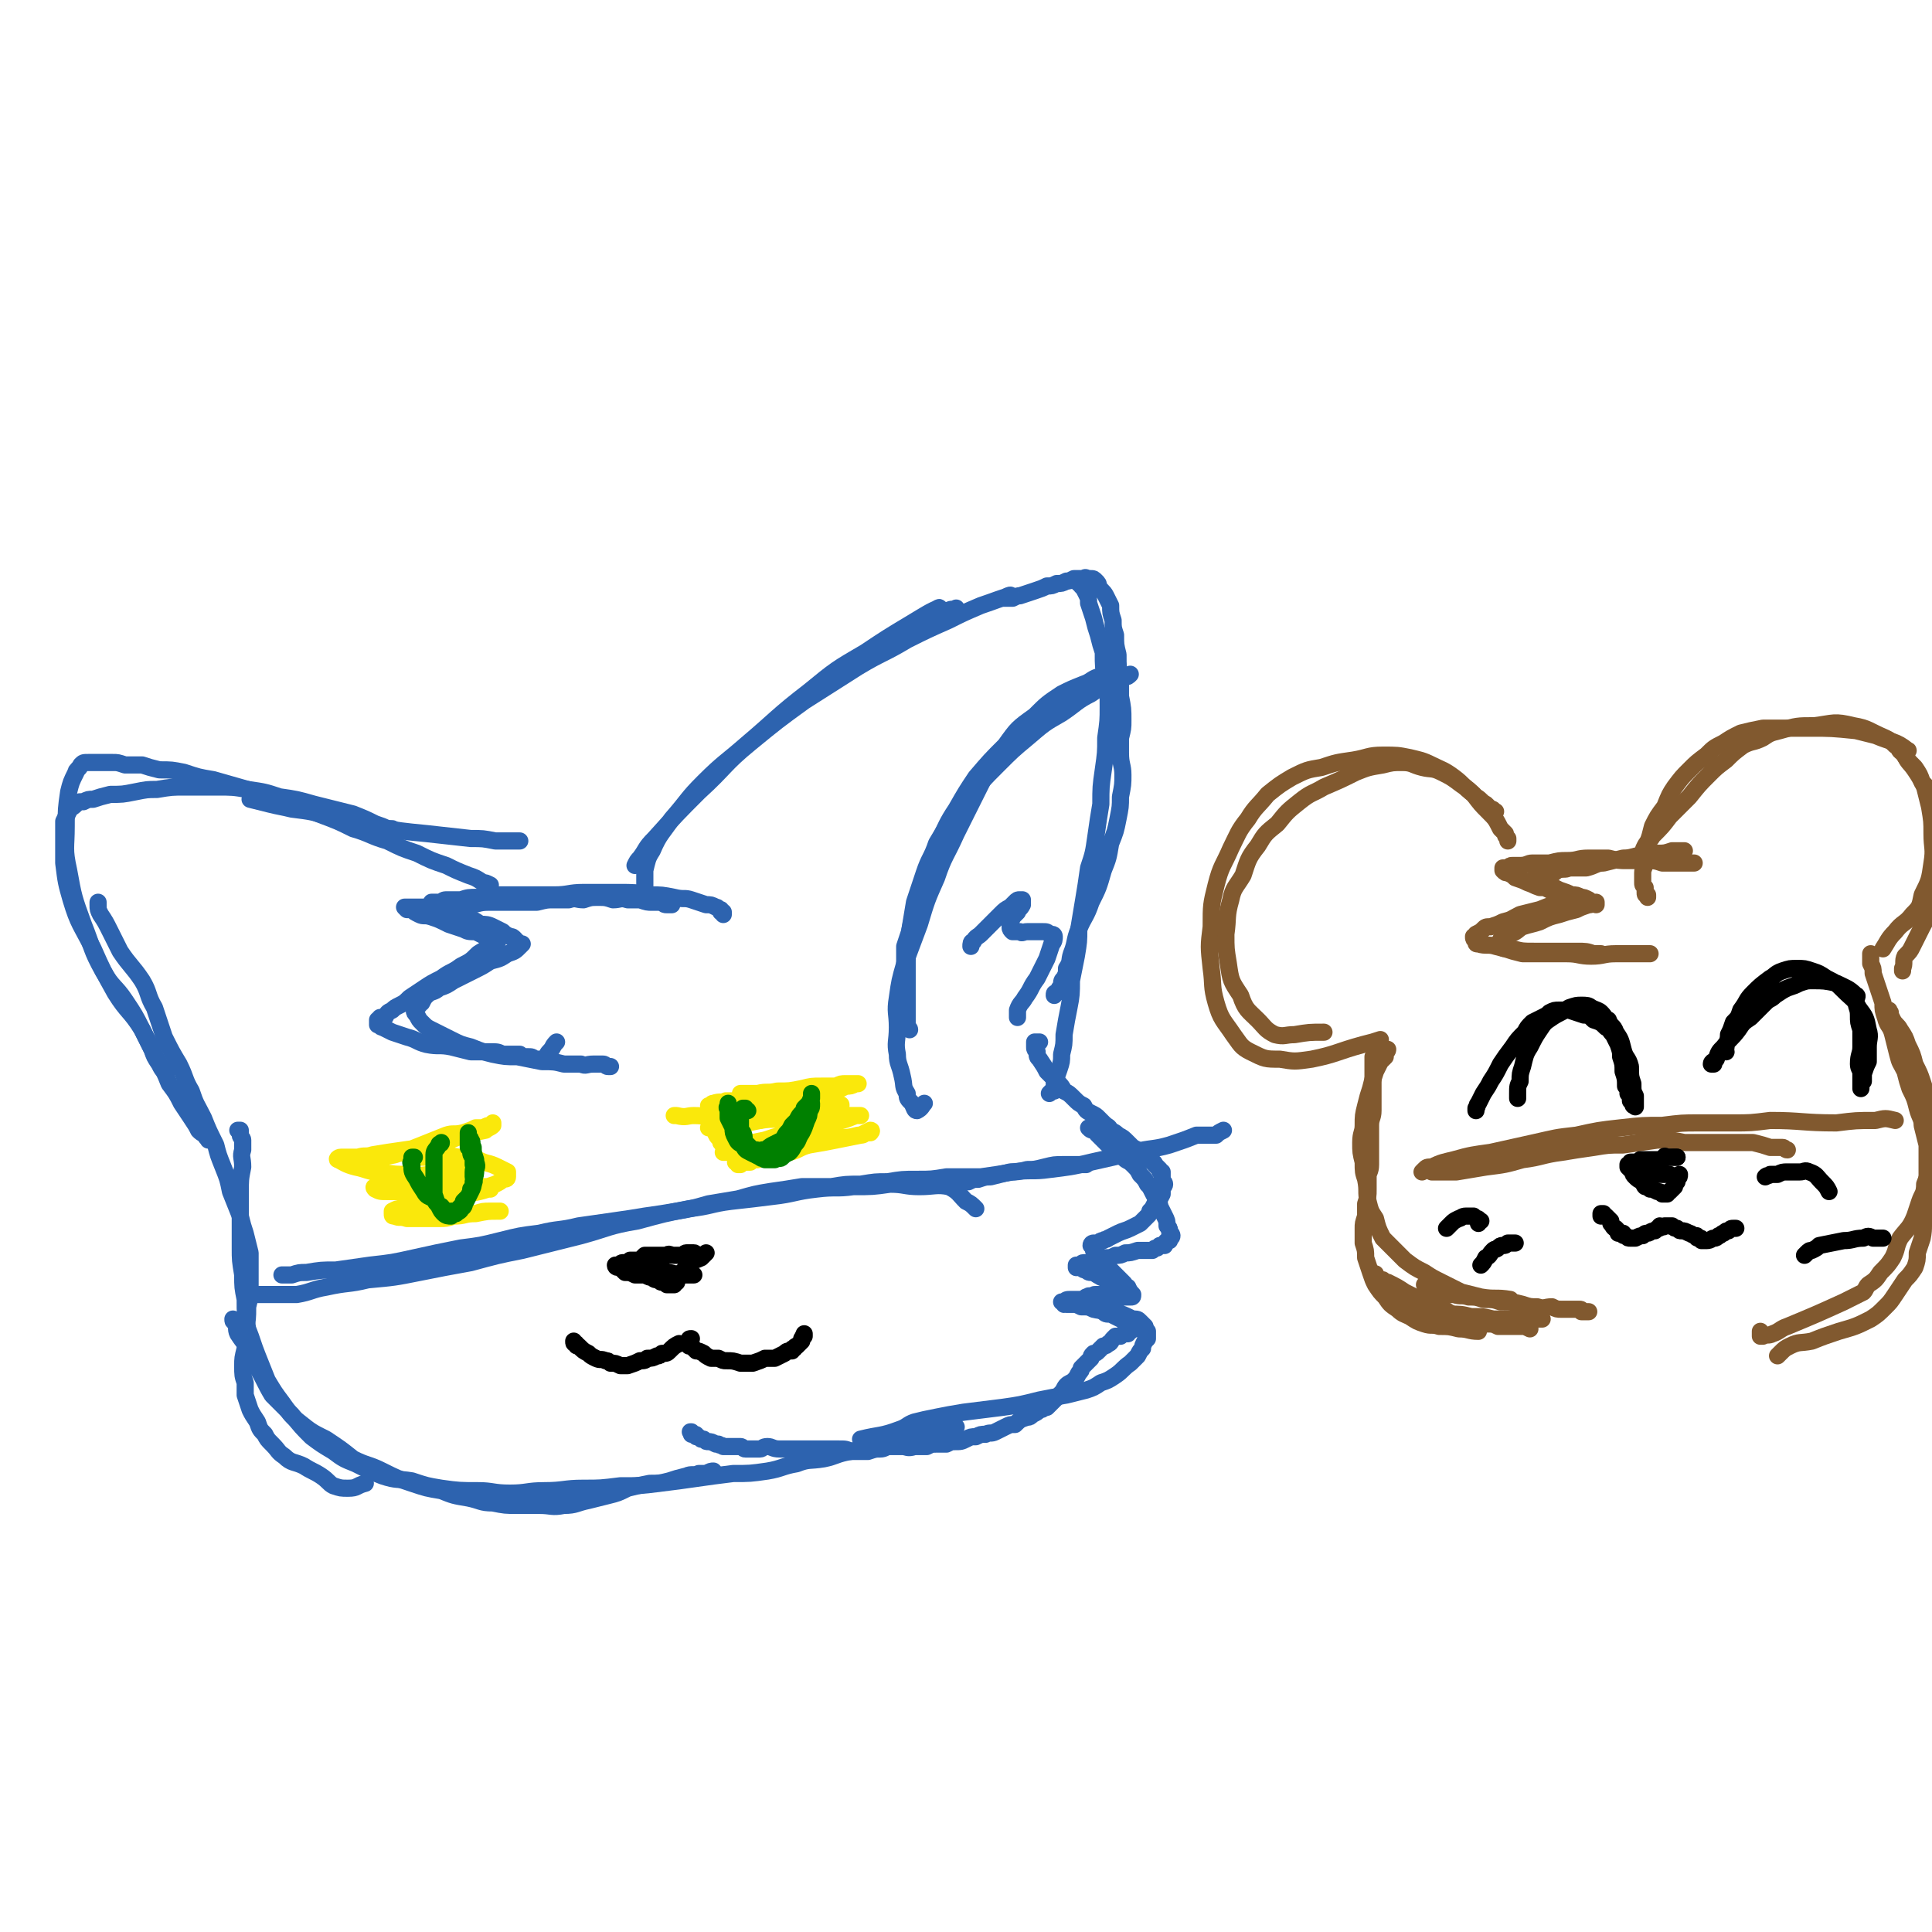 <svg viewBox='0 0 788 788' version='1.1' xmlns='http://www.w3.org/2000/svg' xmlns:xlink='http://www.w3.org/1999/xlink'><g fill='none' stroke='rgb(45,99,175)' stroke-width='7' stroke-linecap='round' stroke-linejoin='round'><path d='M274,369c0,0 0,0 0,0 -1,0 -1,0 -1,0 0,0 0,0 0,0 0,0 0,0 -1,0 -1,0 -1,0 -2,-1 -2,0 -2,0 -4,0 -2,0 -2,0 -5,-1 -2,0 -2,0 -5,0 -3,-1 -3,0 -6,0 -3,-1 -3,-1 -6,-1 -3,0 -3,0 -6,1 -3,0 -3,-1 -6,0 -3,0 -3,0 -6,0 -3,0 -3,0 -7,1 -3,0 -3,0 -5,0 -4,0 -4,0 -8,0 -3,0 -3,0 -7,0 -4,0 -4,1 -8,1 -3,0 -3,0 -6,0 -3,0 -3,0 -6,1 -2,0 -2,0 -4,0 -2,0 -2,0 -4,0 -1,0 -1,0 -2,0 -1,0 -1,0 -2,0 0,0 0,0 -1,0 0,0 0,0 -1,0 0,0 0,0 0,0 0,0 1,1 1,1 1,0 1,0 2,0 1,1 1,1 3,2 2,1 2,0 5,1 3,1 3,1 7,3 3,1 3,1 6,2 2,1 2,1 5,1 2,1 2,1 4,2 1,0 1,0 2,0 0,0 0,0 1,0 1,0 1,0 1,1 1,0 1,0 1,0 0,0 0,0 0,1 0,0 0,0 0,0 -1,1 -1,1 -1,1 -3,2 -4,2 -7,4 -3,3 -3,3 -7,5 -4,3 -4,2 -8,5 -4,2 -4,2 -7,4 -3,2 -3,2 -6,4 -2,2 -2,2 -4,3 -2,1 -2,1 -3,2 -2,1 -2,1 -3,3 -1,0 -1,0 -2,0 0,1 0,0 -1,1 0,0 0,0 0,0 0,1 0,1 0,1 0,0 0,0 0,1 1,0 1,1 2,1 2,1 2,1 4,2 3,1 3,1 6,2 4,1 4,2 8,3 5,1 5,0 10,1 4,1 4,1 8,2 4,0 4,0 8,0 3,0 3,0 5,1 4,0 4,0 7,0 1,1 1,1 3,1 2,0 2,0 3,1 1,0 1,0 2,0 0,0 0,0 1,0 0,0 1,0 1,0 1,-1 1,-2 2,-3 2,-2 1,-2 3,-4 '/><path d='M295,373c0,0 0,0 0,0 0,0 0,0 0,0 0,-1 0,-1 0,-1 0,0 -1,0 -1,0 0,0 0,0 0,-1 -1,0 -1,-1 -2,-1 -2,-1 -2,-1 -4,-1 -3,-1 -3,-1 -6,-2 -3,-1 -3,0 -7,-1 -5,-1 -5,-1 -10,-1 -6,-1 -6,-1 -13,-1 -7,0 -7,0 -14,0 -6,0 -6,1 -12,1 -5,0 -5,0 -11,0 -6,0 -6,0 -11,0 -5,0 -5,0 -9,1 -4,0 -4,0 -7,1 -3,0 -3,0 -5,0 -2,0 -2,0 -3,1 -1,0 -1,0 -2,0 -1,0 -1,0 -1,0 0,0 -1,0 -1,0 1,1 1,1 3,1 2,2 3,1 6,2 2,1 2,2 5,3 3,1 3,1 6,3 2,0 3,0 5,1 2,1 2,1 4,2 1,1 1,1 3,2 1,0 1,0 2,1 0,0 0,1 1,1 0,0 0,0 1,1 0,0 0,0 1,0 0,0 0,0 0,0 -1,1 -1,1 -1,1 -2,2 -2,2 -5,3 -3,2 -3,2 -7,3 -3,2 -3,2 -7,4 -4,2 -4,2 -8,4 -3,2 -3,2 -6,3 -2,2 -3,1 -5,3 -1,1 -1,1 -2,3 -1,0 -1,0 -1,1 -1,1 -1,1 -1,1 -1,1 -1,1 -1,1 0,1 0,1 1,2 1,2 1,2 2,3 2,2 2,2 4,3 4,2 4,2 8,4 4,2 4,2 8,3 5,2 5,2 9,3 5,1 5,1 10,1 5,1 5,1 10,2 5,0 5,0 9,1 4,0 4,0 7,0 2,1 2,0 5,0 1,0 1,0 2,0 1,0 1,0 2,0 1,0 1,1 2,1 1,0 1,0 1,0 '/><path d='M263,362c0,0 0,0 0,0 0,0 0,0 0,-1 0,-1 0,-1 0,-1 0,-3 0,-3 0,-5 1,-4 1,-5 3,-8 3,-7 4,-7 8,-13 7,-8 6,-8 13,-15 8,-8 9,-8 17,-15 13,-11 13,-12 26,-22 11,-9 11,-9 23,-16 9,-6 9,-6 19,-12 5,-3 8,-5 11,-6 1,-1 -4,2 -5,3 0,0 1,-1 2,-1 2,0 2,0 3,0 1,-1 1,-1 2,-1 1,0 1,0 2,0 1,0 1,0 1,0 1,0 2,-1 2,-1 -1,1 -2,0 -3,1 -4,3 -4,3 -8,7 '/><path d='M259,353c0,0 0,0 0,0 1,-2 1,-2 2,-3 3,-4 2,-4 6,-8 9,-10 9,-10 18,-19 11,-10 10,-11 21,-20 11,-9 11,-9 22,-17 11,-7 11,-7 22,-14 10,-6 10,-5 20,-11 8,-4 8,-4 17,-8 6,-3 6,-3 13,-6 6,-2 8,-3 12,-4 1,-1 -3,1 -3,1 1,0 2,0 4,0 2,-1 2,-1 3,-1 3,-1 3,-1 6,-2 3,-1 3,-1 5,-2 2,0 2,0 4,-1 2,0 2,0 4,-1 1,0 1,0 3,-1 1,0 1,0 2,0 1,0 1,0 2,0 1,-1 1,0 1,0 1,0 1,0 1,0 1,0 1,0 1,0 1,0 1,0 2,1 1,1 1,1 1,2 1,2 2,2 3,4 1,2 1,2 2,4 0,3 0,3 1,6 0,3 0,3 1,6 0,4 0,4 1,8 0,5 0,5 1,9 0,4 0,4 0,8 1,5 1,5 1,10 0,3 0,3 -1,7 0,3 0,3 0,6 0,5 1,5 1,9 0,4 0,4 -1,9 0,4 0,4 -1,9 -1,5 -1,5 -3,10 -1,6 -1,6 -3,11 -2,7 -2,7 -5,13 -2,6 -3,6 -5,11 -2,5 -1,5 -3,10 -1,3 0,3 -2,6 0,2 0,2 -1,4 -1,1 -1,1 -1,3 -1,1 -1,1 -1,2 0,0 -1,0 -1,1 0,0 0,0 0,0 -1,0 -1,0 -1,1 '/><path d='M440,238c0,0 0,0 0,0 0,0 0,0 1,0 0,0 0,0 0,0 0,1 0,1 0,1 1,1 1,1 2,3 1,2 1,2 1,4 1,3 1,3 2,6 1,4 1,4 2,7 1,4 1,4 2,7 0,6 0,6 1,11 1,5 1,5 1,11 0,6 0,6 -1,13 0,6 0,6 -1,13 -1,7 -1,7 -1,14 -1,6 -1,6 -2,13 -1,7 -1,7 -3,13 -1,7 -1,7 -2,13 -1,6 -1,6 -2,12 0,5 0,5 -1,11 -1,5 -1,5 -2,10 0,5 0,6 -1,11 -1,5 -1,5 -2,11 0,4 0,4 -1,8 0,3 0,3 -1,6 -1,3 -1,3 -2,5 0,2 0,2 0,3 0,1 0,1 0,1 -1,0 -1,0 -1,0 -1,1 -1,1 -1,1 '/><path d='M454,277c0,0 0,0 0,0 -1,-1 -1,-1 -1,-1 0,0 0,0 0,0 -1,-1 -1,0 -2,0 -1,0 -2,0 -3,0 -3,1 -3,2 -6,3 -5,2 -5,2 -9,4 -6,4 -6,4 -11,9 -7,5 -7,5 -12,12 -6,6 -6,6 -12,13 -4,6 -4,6 -8,13 -4,6 -4,7 -7,13 -3,7 -3,7 -5,14 -2,6 -2,6 -4,12 -2,6 -2,6 -3,11 -1,3 -1,3 -2,6 0,2 0,2 0,4 0,1 0,1 0,3 0,0 0,0 0,1 '/><path d='M461,275c0,0 0,0 0,0 -1,1 -1,1 -2,1 -2,1 -2,1 -5,2 -4,3 -5,2 -9,5 -6,3 -6,4 -12,8 -7,4 -7,4 -14,10 -6,5 -6,5 -12,11 -6,6 -6,6 -11,12 -4,5 -4,5 -8,10 -3,5 -3,5 -6,10 -2,6 -3,6 -5,12 -2,6 -2,6 -4,12 -1,6 -1,6 -2,12 0,6 -1,6 -1,12 0,5 0,5 0,11 0,4 0,4 0,7 0,3 0,3 0,6 0,1 0,1 0,3 0,1 1,0 1,1 '/><path d='M405,312c0,0 0,0 0,0 -1,0 -1,0 -1,1 -1,1 -1,1 -2,3 -2,4 -2,4 -4,8 -4,8 -4,8 -8,16 -4,9 -5,9 -8,18 -4,9 -4,9 -7,19 -3,8 -3,8 -6,16 -2,7 -2,7 -3,14 -1,6 0,6 0,12 0,6 -1,6 0,11 0,4 1,4 2,9 1,4 0,4 2,7 0,2 0,2 2,4 1,2 1,3 2,3 2,-1 2,-2 3,-3 '/><path d='M212,343c0,0 0,0 0,0 0,0 0,0 -1,0 -1,0 -1,0 -3,0 -3,0 -3,0 -6,0 -5,-1 -5,-1 -10,-1 -9,-1 -9,-1 -18,-2 -10,-1 -11,-1 -21,-3 -9,-2 -9,-2 -19,-4 -7,-2 -7,-2 -15,-3 -4,-1 -5,-1 -9,-2 -4,-1 -4,-1 -8,-2 '/><path d='M200,361c0,0 0,0 0,0 -2,-1 -2,-1 -3,-1 -3,-2 -3,-2 -6,-3 -5,-2 -5,-2 -9,-4 -6,-2 -6,-2 -12,-5 -6,-2 -6,-2 -12,-5 -7,-2 -7,-3 -14,-5 -6,-3 -6,-3 -14,-6 -7,-3 -7,-3 -15,-5 -7,-2 -7,-2 -14,-5 -7,-2 -7,-2 -14,-4 -6,-1 -6,-1 -12,-3 -5,-1 -5,-1 -10,-1 -4,-1 -4,-1 -7,-2 -4,0 -4,0 -7,0 -3,-1 -3,-1 -5,-1 -2,0 -2,0 -4,0 -1,0 -1,0 -2,0 -1,0 -1,0 -2,0 -1,0 -1,0 -2,0 -2,0 -2,0 -3,1 -1,2 -2,2 -2,3 -2,4 -2,4 -3,8 -1,7 -1,7 -1,14 0,9 -1,9 1,18 2,11 2,11 6,22 4,10 3,10 8,19 4,7 5,6 9,12 4,6 4,6 7,12 2,4 2,4 4,8 1,3 1,3 3,6 1,2 1,2 2,3 1,1 1,0 1,0 '/><path d='M160,338c0,0 0,0 0,0 -1,0 -1,0 -2,0 -2,-1 -2,-1 -5,-2 -4,-2 -4,-2 -9,-4 -8,-2 -8,-2 -16,-4 -7,-2 -7,-2 -14,-3 -6,-2 -6,-2 -13,-3 -6,-1 -6,-1 -13,-1 -6,0 -6,0 -12,0 -6,0 -6,0 -12,1 -4,0 -4,0 -9,1 -5,1 -5,1 -10,1 -4,1 -4,1 -7,2 -2,0 -2,0 -4,1 -2,0 -2,0 -3,1 -2,2 -2,1 -3,3 -1,2 -1,2 -2,4 0,3 0,3 0,6 0,6 0,6 0,11 1,8 1,8 3,15 3,10 4,10 9,20 4,9 4,9 9,18 5,8 6,7 11,15 3,6 3,6 6,12 3,5 3,5 5,10 3,4 3,4 5,8 2,3 2,3 4,6 2,3 2,3 3,5 1,1 1,1 3,2 0,1 0,1 1,1 0,0 0,0 0,1 '/><path d='M40,368c0,0 0,0 0,0 0,0 0,0 0,0 0,1 0,1 0,1 0,2 0,2 1,4 2,3 2,3 4,7 2,4 2,4 4,8 4,6 5,6 9,12 3,5 2,6 5,11 2,6 2,6 4,12 3,6 3,6 6,11 3,6 2,6 5,11 2,6 2,5 5,11 2,5 2,5 5,11 1,4 1,4 3,9 2,5 2,5 3,10 2,5 2,5 4,10 1,4 1,4 2,7 1,4 1,4 2,8 0,3 0,3 0,7 0,3 0,3 0,6 0,5 0,5 -1,9 0,5 0,5 -1,9 0,4 0,4 0,8 -1,4 -1,4 -1,7 0,4 0,4 1,7 0,3 0,3 0,5 1,3 1,3 2,6 1,2 1,2 3,5 1,3 1,3 3,5 1,2 1,2 3,4 3,3 2,3 5,5 3,3 4,2 8,4 3,2 4,2 7,4 3,2 3,3 5,4 3,1 3,1 6,1 4,0 3,-1 7,-2 '/><path d='M97,461c0,0 0,0 0,0 1,0 1,0 1,0 0,1 0,1 0,2 0,1 1,1 1,2 0,2 0,2 0,4 -1,3 0,3 0,7 -1,5 -1,5 -1,11 0,5 0,5 0,10 0,6 0,6 0,12 0,5 0,5 1,11 0,5 0,5 1,10 0,6 0,6 1,12 2,5 2,6 4,11 2,5 2,5 4,10 3,5 3,5 6,9 3,4 3,5 7,8 5,4 5,4 11,7 6,4 6,4 11,8 6,3 6,2 12,5 6,3 6,3 12,5 6,2 6,2 12,3 5,2 5,2 11,3 5,1 5,2 10,2 5,1 5,1 10,1 4,0 4,0 9,0 5,0 5,1 10,0 5,0 5,-1 10,-2 4,-1 4,-1 8,-2 4,-1 4,-1 8,-3 4,-1 4,-1 9,-2 4,0 4,0 8,-1 3,-1 3,-1 7,-2 2,-1 3,0 5,-1 2,0 2,0 3,0 2,-1 2,-1 3,-1 '/><path d='M95,538c0,0 0,0 0,0 0,0 0,0 0,0 0,1 0,1 1,1 1,2 0,3 1,5 2,3 2,3 4,5 2,5 2,5 4,9 3,5 3,6 6,11 4,4 4,4 8,8 4,5 4,5 8,9 4,3 4,3 9,6 4,3 4,3 9,5 6,3 6,3 11,5 6,2 6,1 12,2 6,2 6,2 12,3 7,1 8,1 15,1 6,0 6,1 13,1 7,0 7,-1 14,-1 8,0 8,-1 16,-1 7,0 7,0 15,-1 8,0 8,0 16,-1 8,-1 8,-1 15,-2 7,-1 7,-1 15,-2 7,0 7,0 14,-1 6,-1 6,-2 12,-3 5,-2 5,-1 11,-2 5,-1 5,-2 11,-3 4,-1 4,-1 9,-2 4,-1 4,-1 9,-2 3,-1 3,-1 7,-2 3,0 3,0 5,-1 3,0 3,0 5,-1 2,0 2,0 3,-1 1,0 1,0 2,0 1,0 1,0 3,-1 '/><path d='M282,584c0,0 0,0 0,0 0,0 -1,0 0,0 0,1 0,1 0,1 0,0 0,0 1,0 1,0 1,0 1,1 1,0 1,0 2,1 0,0 0,0 1,0 1,1 1,1 2,1 1,0 1,0 3,1 0,0 0,0 1,0 1,1 1,0 2,1 1,0 1,0 2,0 1,0 1,0 2,0 2,0 2,0 3,0 1,0 1,1 2,1 1,0 1,0 2,0 2,0 2,0 4,0 1,0 1,-1 3,-1 2,0 2,1 5,1 2,0 2,0 4,0 2,0 2,0 5,0 2,0 2,0 4,0 1,0 1,0 3,0 2,0 2,0 4,0 2,0 2,0 4,0 3,0 3,0 5,1 2,0 2,0 3,0 2,0 2,0 4,0 3,-1 3,-1 5,-1 2,0 2,-1 4,-1 2,0 2,0 5,0 2,0 2,1 5,0 2,0 2,0 5,0 2,-1 2,-1 4,-1 2,0 2,0 4,0 2,-1 2,-1 3,-1 3,0 3,0 5,-1 2,-1 2,-1 4,-1 2,-1 2,-1 4,-1 2,-1 2,0 4,-1 2,-1 2,-1 4,-2 2,-1 2,-1 4,-1 2,-2 2,-2 5,-3 1,0 1,0 2,-1 2,-1 2,-1 3,-2 2,0 1,-1 3,-1 1,-1 1,-1 2,-2 1,-1 1,-1 2,-2 1,-1 1,-1 2,-2 1,-1 1,-2 2,-3 1,-1 2,-1 3,-2 1,-1 1,-1 2,-3 1,-1 1,-1 1,-2 1,-1 1,-1 2,-2 1,-1 1,-1 2,-2 0,-1 0,-1 1,-2 1,0 1,0 2,-1 1,-1 1,-1 2,-2 1,0 1,0 2,-1 1,0 1,-1 2,-2 0,0 0,0 1,-1 1,0 1,0 2,0 1,-1 1,-1 1,-1 1,0 1,0 2,0 0,-1 0,-1 1,-1 0,0 0,0 1,-1 0,0 0,0 1,0 0,0 0,-1 0,-1 1,0 1,0 1,0 0,0 0,0 0,0 1,0 1,0 1,0 0,0 0,-1 0,-1 1,0 1,0 1,1 0,0 0,0 0,0 0,0 0,0 0,0 1,0 1,0 1,0 -1,-1 -1,-1 -2,-2 -1,-1 -1,-1 -3,-1 -4,-2 -4,-2 -8,-3 -4,-1 -4,0 -8,-1 -2,-1 -2,-1 -5,-1 -2,-1 -2,-1 -3,-1 -2,0 -2,0 -3,0 0,-1 0,0 -1,0 0,-1 0,-1 -1,-1 0,0 0,0 0,0 0,0 1,0 1,0 1,-1 1,-1 3,-1 2,0 2,0 3,0 3,0 3,0 5,0 2,0 2,0 4,0 2,0 2,0 3,0 2,0 2,0 4,0 1,-1 1,-1 3,-1 0,0 0,0 1,0 1,0 1,0 1,0 1,0 1,0 1,-1 0,0 0,0 0,0 -2,-2 -1,-2 -3,-3 -3,-2 -3,-1 -7,-3 -3,-1 -3,-1 -6,-3 -2,0 -2,0 -3,-1 -1,0 -1,0 -2,-1 -1,0 -1,0 -1,0 0,0 -1,0 -1,0 0,0 0,-1 0,-1 1,0 1,0 1,0 1,0 1,-1 2,-1 2,0 2,0 4,-1 2,0 2,0 4,-1 3,0 3,0 5,-1 2,0 2,0 4,-1 2,0 2,0 5,-1 1,0 1,0 3,0 1,0 1,0 3,0 1,-1 1,-1 2,-1 1,-1 1,-1 1,-1 1,0 1,0 2,0 0,-1 0,-1 1,-2 0,0 0,0 0,0 0,0 1,0 1,0 0,0 0,0 0,-1 0,0 1,0 1,-1 0,-1 -1,-1 -1,-2 0,-1 0,-1 -1,-2 0,-2 0,-2 -1,-4 -1,-2 -1,-2 -2,-4 0,-1 0,-1 -1,-3 -1,-1 -1,-1 -2,-3 -1,-2 -1,-2 -2,-3 -1,-2 -1,-2 -3,-4 -1,-2 -1,-2 -3,-4 -2,-2 -2,-1 -4,-3 -1,-2 -1,-2 -3,-3 -1,-2 -1,-1 -3,-2 -1,-1 -1,-1 -2,-2 -1,-1 -1,-1 -2,-2 -1,-1 -1,-1 -1,-2 -2,0 -2,0 -3,-1 '/><path d='M424,425c0,0 0,0 0,0 -1,0 -1,0 -1,0 0,0 0,0 0,0 0,0 0,0 -1,0 0,1 0,1 0,1 0,0 0,0 0,1 0,1 0,1 1,2 0,2 0,2 1,3 2,3 2,3 3,5 2,2 2,2 4,4 2,2 2,2 3,4 2,1 2,1 4,3 2,2 2,2 4,3 1,2 1,2 3,3 2,1 2,1 3,2 1,1 1,1 2,2 2,2 2,1 3,3 2,1 2,1 3,2 2,1 2,1 4,3 1,1 1,1 2,2 2,1 2,1 4,3 1,0 0,0 2,1 1,1 1,1 2,2 1,0 1,1 1,1 1,1 1,1 1,1 1,1 1,1 1,1 0,1 0,1 1,1 0,1 0,1 0,2 0,0 0,0 0,1 0,1 1,1 1,2 0,1 -1,1 -1,2 0,1 0,1 0,2 -1,2 -1,2 -2,3 -1,1 -1,1 -1,1 -1,2 -1,2 -2,3 0,1 0,1 -1,2 -2,2 -2,2 -3,3 -2,1 -2,1 -4,2 -2,1 -3,1 -5,2 -2,1 -2,1 -4,2 -1,1 -1,0 -2,1 -1,0 -1,0 -2,1 0,0 0,0 -1,0 -1,0 -1,0 -1,0 0,0 -1,0 -1,1 0,0 0,0 1,0 0,1 0,1 0,2 1,0 1,1 1,1 1,1 1,1 2,2 1,1 1,1 2,2 1,2 1,2 2,3 1,1 1,1 2,2 1,1 1,1 2,2 1,1 1,1 1,1 1,1 1,1 1,2 0,0 1,0 1,0 0,0 0,0 0,1 0,0 0,0 -1,0 -2,1 -2,1 -5,2 -2,0 -2,0 -4,0 -1,0 -1,0 -3,0 -1,0 -1,0 -2,1 -1,0 -1,-1 -1,0 -1,0 -1,0 -1,0 0,1 0,1 1,1 0,1 0,1 0,2 1,1 1,1 3,1 1,1 1,1 3,2 1,1 1,1 3,1 2,1 2,1 4,2 1,0 1,0 2,1 2,0 1,0 3,1 1,0 1,0 1,0 1,1 1,1 2,1 0,0 0,0 1,1 0,0 0,-1 0,0 0,0 0,0 1,0 0,0 0,0 0,0 0,1 0,1 1,1 0,0 0,0 0,1 -1,0 0,0 0,0 0,0 0,0 0,1 0,0 0,0 0,1 -1,1 -1,1 -1,1 -1,2 -1,2 -1,3 -1,1 -1,1 -2,3 -1,1 -1,1 -3,3 -3,2 -3,3 -6,5 -3,2 -3,2 -6,3 -3,2 -3,2 -6,3 -4,1 -4,1 -8,2 -6,1 -6,1 -11,2 -8,2 -8,2 -15,3 -8,1 -8,1 -16,2 -6,1 -6,1 -11,2 -5,1 -5,1 -9,2 -3,1 -3,2 -6,3 -8,3 -8,2 -16,4 '/><path d='M103,528c0,0 0,0 0,0 1,0 1,0 1,0 0,0 0,0 0,0 3,0 3,0 5,0 6,0 6,0 12,0 6,-1 6,-2 12,-3 9,-2 9,-1 17,-3 11,-1 11,-1 21,-3 10,-2 10,-2 21,-4 11,-3 11,-3 21,-5 12,-3 12,-3 24,-6 11,-3 11,-4 23,-6 11,-3 11,-3 21,-5 9,-1 9,-2 17,-3 9,-1 9,-1 17,-2 9,-1 9,-2 18,-3 8,-1 8,0 15,-1 8,0 8,0 15,-1 6,0 6,1 12,1 6,0 7,-1 12,0 4,2 4,3 7,6 2,1 2,1 4,3 '/><path d='M115,520c0,0 0,0 0,0 2,0 2,0 4,0 3,-1 3,-1 6,-1 6,-1 6,-1 12,-1 7,-1 7,-1 14,-2 9,-1 9,-1 18,-3 9,-2 9,-2 19,-4 8,-1 8,-1 16,-3 8,-2 8,-2 16,-3 8,-2 8,-1 16,-3 7,-1 7,-1 14,-2 7,-1 7,-1 13,-2 7,-1 7,-1 13,-2 6,-1 6,-1 13,-3 6,-1 6,-1 12,-2 7,-2 7,-2 13,-3 7,-1 7,-1 13,-2 6,0 6,0 12,0 6,-1 6,-1 12,-1 6,-1 6,-1 11,-1 6,-1 6,-1 12,-1 6,0 6,0 12,-1 7,0 7,0 14,0 7,-1 7,-1 13,-2 8,-1 8,0 15,-1 8,-1 9,-1 17,-3 9,-2 9,-2 17,-4 8,-2 8,-1 15,-3 6,-2 6,-2 11,-4 4,0 4,0 8,0 1,-1 1,-1 3,-2 '/><path d='M394,482c0,0 0,0 0,0 1,0 1,0 1,0 2,-1 2,-1 4,-1 3,-1 3,-1 5,-1 4,-1 4,-1 8,-2 3,0 3,0 7,-1 3,0 3,0 7,-1 4,-1 4,-1 8,-1 4,0 4,0 9,0 0,0 0,0 0,0 '/></g>
<g fill='none' stroke='rgb(0,0,0)' stroke-width='7' stroke-linecap='round' stroke-linejoin='round'><path d='M284,512c0,0 0,0 0,0 0,0 0,0 0,0 -1,0 0,-1 -1,-1 0,0 0,0 0,0 -1,0 -1,0 -1,0 -1,0 -1,0 -2,0 -1,0 -1,1 -2,1 -2,0 -2,0 -3,0 -2,0 -2,-1 -3,0 -2,0 -2,0 -4,0 -2,0 -3,0 -5,0 -1,1 -1,1 -2,2 -2,0 -2,0 -4,0 -1,1 0,1 -1,1 -1,0 -1,0 -2,0 -1,0 -1,1 -2,1 0,0 0,0 0,0 -1,0 -1,0 -1,0 0,1 1,1 2,1 1,1 1,1 2,2 2,0 2,0 4,1 2,0 2,0 4,0 2,1 2,1 3,1 1,1 1,1 3,1 0,0 0,1 1,1 1,0 1,0 1,0 1,1 1,1 1,1 1,0 1,0 1,0 1,0 1,0 1,0 1,0 1,0 1,0 0,0 0,-1 1,-1 0,-1 0,-1 1,-2 0,-1 0,-1 1,-2 1,-1 1,-1 2,-2 0,-1 0,-1 1,-2 2,-1 3,-1 5,-2 1,-1 1,-1 2,-2 '/><path d='M264,517c0,0 0,0 0,0 0,0 0,0 0,0 0,0 0,0 0,0 1,0 1,0 1,0 2,1 2,1 4,1 4,1 4,1 8,2 3,0 3,0 6,0 '/><path d='M234,547c0,0 0,0 0,0 0,0 0,0 0,0 0,1 0,1 1,1 0,1 0,1 1,1 2,2 2,2 4,3 1,1 1,1 3,2 2,1 2,0 4,1 1,0 1,0 2,1 2,0 2,0 4,1 2,0 2,0 3,0 3,-1 3,-1 5,-2 2,0 2,0 3,-1 2,0 2,0 4,-1 1,0 1,0 2,-1 2,0 2,0 3,-1 2,-2 2,-2 4,-3 '/><path d='M282,546c0,0 0,0 0,0 -1,0 -1,0 -1,1 0,0 0,0 0,0 0,0 0,0 0,1 0,0 0,0 0,1 1,0 1,0 1,0 1,1 1,1 2,2 1,0 1,0 3,1 1,1 1,1 3,2 1,0 1,0 3,0 2,1 2,1 3,1 3,0 3,0 6,1 3,0 3,0 5,0 3,-1 3,-1 5,-2 2,0 2,0 4,0 2,-1 2,-1 4,-2 1,-1 1,-1 3,-1 0,-1 0,-1 1,-1 0,-1 1,-1 1,-1 1,-1 1,-1 2,-2 0,0 0,-1 0,-1 1,-1 0,-1 1,-1 0,-1 0,-1 0,-1 '/></g>
<g fill='none' stroke='rgb(250,232,11)' stroke-width='7' stroke-linecap='round' stroke-linejoin='round'><path d='M294,466c0,0 0,0 0,0 0,-1 0,-1 0,-2 0,0 1,0 0,-1 0,0 -1,1 -1,1 -2,-2 -1,-4 -2,-6 -1,0 -1,1 -1,2 '/><path d='M275,455c0,0 0,0 0,0 1,0 1,0 1,0 4,1 4,0 7,0 5,0 5,1 9,0 7,0 7,-1 14,-1 6,-1 6,-1 12,-2 5,-1 5,-1 9,-1 3,-1 3,0 6,0 3,0 3,-1 5,-1 1,0 1,0 2,1 1,0 1,0 2,0 0,0 0,0 1,0 0,0 0,-1 0,0 -1,0 -1,0 -3,0 -3,1 -3,1 -7,2 -5,1 -5,2 -11,3 -6,1 -6,0 -12,1 -5,1 -5,1 -10,2 -3,1 -3,1 -6,1 -2,0 -2,0 -4,0 0,0 0,0 -1,0 0,0 1,0 1,0 1,0 1,0 3,-1 4,0 4,0 8,-1 6,-1 6,-1 12,-3 4,-1 4,-1 9,-2 4,-1 4,-1 7,-2 3,0 3,0 5,0 2,-1 2,0 3,0 1,-1 1,0 2,0 0,-1 1,-1 0,-1 0,0 0,0 -1,1 -3,0 -3,0 -7,1 -5,1 -5,1 -10,2 -5,0 -5,0 -10,0 -4,0 -4,0 -8,0 -2,0 -2,0 -5,0 -2,0 -2,1 -4,1 0,0 -1,0 -1,0 0,0 0,0 1,0 1,0 1,0 2,0 4,1 4,1 9,1 7,0 7,0 14,0 6,0 6,0 11,-1 5,0 5,0 10,0 3,0 3,0 6,0 2,0 2,0 4,0 1,0 1,0 1,0 0,0 0,0 0,0 -1,0 -1,0 -2,0 -5,2 -5,2 -11,3 -7,2 -7,2 -14,4 -6,1 -6,1 -12,3 -5,1 -5,1 -9,2 -2,1 -2,1 -4,1 -2,1 -2,1 -3,1 -1,0 -1,1 -1,1 0,0 1,0 1,0 3,-1 3,0 6,-1 9,-1 9,-1 17,-2 7,-1 7,-1 15,-2 4,0 4,0 8,-1 4,0 4,0 8,-1 2,0 2,0 3,-1 1,0 1,0 2,0 0,0 1,-1 0,-1 -2,1 -2,1 -4,2 -5,1 -5,1 -10,2 -5,1 -5,1 -11,2 -4,1 -4,2 -8,3 -3,0 -3,0 -6,1 -2,0 -2,1 -4,1 -1,1 -1,0 -3,1 -2,0 -2,0 -3,1 -2,0 -2,0 -3,0 -1,0 -1,0 -1,1 -1,0 -1,0 -1,0 0,0 0,-1 -1,-1 '/><path d='M300,459c0,0 0,0 0,0 0,0 0,0 0,0 0,0 0,0 0,0 -1,0 -1,0 -1,1 0,0 0,0 1,0 0,0 0,0 0,0 0,-1 0,-1 1,-1 0,0 0,0 0,0 1,-1 1,0 1,-1 2,0 2,0 3,0 3,-1 3,-1 5,-1 2,-1 2,-1 5,-2 2,-1 2,0 3,-1 2,0 2,0 4,-1 1,0 1,0 3,0 1,-1 1,-1 2,-1 1,0 1,0 2,0 0,-1 0,0 0,0 0,-1 1,-1 1,-1 0,0 -1,0 -1,0 -1,0 -1,0 -2,0 -1,0 -1,0 -3,0 -5,1 -5,1 -9,1 -5,0 -5,0 -9,0 -4,0 -4,0 -8,0 -2,0 -2,0 -5,0 -1,0 -1,0 -2,0 -1,0 -1,0 -2,-1 0,0 0,0 0,0 1,0 1,-1 2,-1 3,-1 3,0 5,-1 3,0 3,0 6,0 5,0 5,0 9,-1 3,0 3,0 6,0 3,0 3,0 6,0 2,-1 2,-1 5,-1 2,0 2,0 4,0 1,-1 1,-1 3,-1 2,-1 2,-1 3,-1 1,0 1,0 2,0 0,0 0,0 1,0 0,-1 0,-1 1,-1 0,0 1,0 1,0 0,0 -1,0 -1,0 -3,0 -3,1 -5,1 -4,1 -4,1 -8,1 -4,1 -4,1 -8,1 -4,0 -4,0 -7,0 -3,0 -3,0 -5,0 -2,0 -2,0 -4,-1 0,0 0,0 -1,0 -1,0 -1,0 -2,0 0,0 0,0 0,0 0,0 1,0 1,0 3,0 3,0 6,0 4,-1 4,0 8,-1 5,0 5,0 10,-1 4,-1 4,-1 8,-1 3,0 3,0 6,0 2,-1 2,-1 4,-1 1,0 1,0 2,0 1,0 1,0 2,0 1,0 1,0 1,0 0,0 -1,0 -1,0 -2,1 -2,1 -4,1 -2,1 -2,1 -4,2 -3,1 -3,1 -6,2 -2,1 -2,0 -4,1 0,0 0,1 -1,1 -1,0 -1,0 -1,0 0,0 0,0 0,1 '/><path d='M146,476c0,0 0,0 0,0 1,0 1,0 1,0 2,-1 2,-1 5,-2 4,-2 4,-2 9,-3 6,-2 6,-2 11,-4 5,-2 5,-2 10,-4 3,-1 3,0 7,-1 3,-1 3,-1 5,-2 2,0 2,0 3,0 2,-1 2,-1 3,-1 1,0 1,-1 1,-1 0,0 0,1 0,1 -1,1 -2,1 -3,2 -5,1 -5,1 -9,2 -6,2 -6,3 -12,4 -6,2 -6,1 -12,2 -7,1 -7,1 -13,2 -3,1 -3,0 -6,1 -3,0 -3,0 -5,0 -1,0 -1,0 -2,0 -1,0 -2,1 -1,1 2,1 3,2 7,3 5,1 5,2 10,2 6,1 6,1 12,1 5,1 5,0 10,0 3,0 3,0 7,0 2,0 2,1 4,0 1,0 1,0 2,0 0,0 1,0 1,0 -1,0 -2,0 -4,0 -5,0 -5,0 -9,1 -5,0 -5,0 -10,1 -4,1 -4,1 -8,2 -2,0 -2,0 -5,1 -1,0 -1,0 -2,0 0,0 -1,0 0,1 0,0 0,0 0,0 2,1 2,1 5,1 4,0 4,0 9,0 5,0 5,0 10,-1 5,0 5,0 10,0 4,-1 4,-1 7,-1 2,0 2,0 3,0 2,0 2,0 3,0 0,0 0,1 0,1 -1,0 -1,0 -1,0 -6,2 -6,1 -12,3 -5,1 -5,1 -11,2 -4,1 -4,0 -9,1 -2,1 -2,1 -4,2 -1,0 -1,0 -3,1 0,0 0,1 0,1 0,1 0,1 1,1 2,1 2,0 5,1 3,0 3,0 7,0 6,0 6,-1 12,-1 5,-1 5,-1 9,-1 3,-1 3,-1 6,-1 1,0 1,0 3,0 1,0 1,0 1,0 0,0 0,0 -1,0 -4,0 -4,0 -9,1 -5,0 -4,1 -9,1 -3,1 -3,1 -6,1 -2,0 -2,0 -4,0 -2,0 -2,0 -3,0 -1,0 -1,0 -2,0 0,0 0,-1 0,-1 1,0 1,-1 2,-1 3,-2 3,-2 6,-3 5,-2 5,-2 9,-4 5,-1 5,-1 9,-3 3,-1 3,-1 6,-2 2,-1 2,-1 3,-2 1,0 2,0 2,-1 0,-1 0,-1 0,-2 -2,-1 -2,-1 -4,-2 -4,-2 -4,-1 -8,-3 -4,-1 -4,-1 -8,-1 -5,-1 -5,-1 -10,-1 -4,0 -4,-1 -7,-1 -1,0 -1,0 -3,0 -1,0 -1,0 -1,0 0,0 0,1 0,1 0,0 0,0 0,0 2,1 2,0 4,1 3,0 3,0 6,0 2,0 2,0 5,0 3,0 3,0 5,0 2,0 2,0 4,0 1,0 1,0 1,0 0,0 1,0 1,0 -1,0 -1,0 -2,1 -2,1 -2,1 -5,3 -3,1 -3,1 -6,2 -2,1 -2,1 -5,2 -2,1 -2,1 -4,1 -1,1 -1,1 -3,2 -1,1 -1,1 -1,1 '/></g>
<g fill='none' stroke='rgb(0,128,0)' stroke-width='7' stroke-linecap='round' stroke-linejoin='round'><path d='M297,451c0,0 0,0 0,0 0,0 0,0 0,-1 0,0 0,0 0,0 0,0 0,0 0,1 0,0 0,0 0,0 -1,1 0,1 0,2 0,2 0,2 0,3 1,2 1,2 2,4 0,2 0,2 1,4 1,2 1,2 3,3 1,2 1,2 3,3 2,1 2,1 4,2 1,1 1,0 2,1 1,0 1,0 2,0 1,0 1,0 2,0 2,-1 2,0 3,-1 1,-1 1,-1 3,-2 1,-1 1,-1 2,-3 2,-2 1,-2 3,-5 1,-2 1,-2 2,-5 1,-2 1,-2 1,-4 1,-1 1,-1 1,-3 0,-1 -1,-1 0,-2 0,0 0,0 0,-1 0,-1 0,-1 0,-1 '/><path d='M305,453c0,0 0,0 0,0 0,0 0,0 -1,0 0,0 0,-1 0,-1 0,0 0,0 0,0 -1,0 -1,0 -1,0 0,0 0,0 0,0 0,0 0,0 0,0 -1,1 -1,1 -1,2 0,1 0,2 0,3 0,1 0,1 0,3 0,1 0,1 1,2 1,2 0,2 1,4 1,1 1,1 2,2 1,1 1,1 2,1 2,0 2,1 3,0 2,0 2,-1 4,-2 2,-1 2,-1 4,-2 1,-1 1,-2 2,-3 1,-1 1,-1 2,-3 1,-1 1,-1 2,-2 1,-2 1,-2 2,-3 1,-1 1,-1 1,-2 1,-1 1,-1 2,-2 '/><path d='M169,472c0,0 0,0 0,0 0,0 0,0 0,0 0,0 -1,0 -1,0 0,0 0,0 0,0 0,1 0,1 0,1 0,1 -1,1 0,2 0,3 0,3 2,6 1,2 1,2 3,5 1,2 2,2 4,3 1,2 1,2 3,3 1,1 1,2 3,2 0,1 0,0 1,0 1,0 1,0 2,0 1,-1 1,-1 2,-2 1,-1 1,-1 1,-2 1,-1 1,-1 2,-2 1,-2 1,-2 1,-3 1,-1 1,-1 1,-2 1,-2 0,-2 0,-3 0,-1 0,-1 0,-2 0,-2 1,-2 0,-3 0,-2 0,-2 0,-3 -1,-1 -1,-1 -1,-3 0,-1 0,-1 -1,-1 0,-1 0,-1 0,-1 0,-1 0,-1 0,-2 0,-1 0,-1 0,-1 0,-1 0,-1 0,-1 0,0 0,0 0,0 0,-1 0,-1 0,-1 0,0 0,0 0,1 0,1 1,1 1,2 1,1 0,1 1,3 0,2 0,2 1,5 0,2 1,2 0,4 0,2 0,2 -1,5 0,2 0,2 -1,4 -1,2 -1,2 -2,4 -1,1 0,2 -2,3 0,1 -1,1 -2,2 -1,0 -1,0 -2,1 -1,0 -2,0 -3,-1 -1,-1 -1,-1 -2,-3 -1,-2 -1,-2 -2,-5 0,-2 0,-2 0,-5 0,-2 0,-2 0,-5 0,-2 0,-2 0,-4 0,-1 0,-1 0,-2 0,-2 1,-2 2,-4 0,-1 1,0 1,-1 '/></g>
<g fill='none' stroke='rgb(129,89,47)' stroke-width='7' stroke-linecap='round' stroke-linejoin='round'><path d='M691,352c0,0 0,0 0,0 0,0 0,0 -1,0 -1,0 -1,0 -2,0 -2,0 -2,0 -3,0 -4,0 -4,0 -7,0 -3,-1 -3,-1 -7,-1 -3,0 -3,0 -7,0 -4,0 -4,0 -8,-1 -4,0 -4,0 -8,0 -5,0 -4,1 -9,1 -3,0 -3,0 -7,1 -4,0 -4,0 -7,0 -2,0 -2,1 -5,1 -1,0 -1,0 -3,0 -1,0 -1,0 -2,1 -1,0 -1,0 -2,0 0,0 0,0 0,0 0,1 0,1 0,1 1,1 1,1 2,1 2,1 2,1 3,2 3,1 3,1 5,2 3,1 2,1 5,2 2,0 2,0 4,1 2,0 2,0 3,1 1,0 1,0 2,1 1,0 1,0 2,0 0,0 0,1 0,1 1,0 1,0 1,0 0,0 0,0 0,0 0,0 0,1 -1,1 -1,0 -1,0 -2,1 -4,1 -4,1 -9,3 -4,1 -4,1 -8,2 -4,2 -3,2 -7,3 -2,1 -2,1 -5,2 -2,0 -2,0 -3,1 -1,1 -1,1 -3,2 0,1 -1,1 -1,1 0,1 0,1 1,2 0,1 0,1 1,1 3,1 4,0 7,1 4,1 3,1 7,1 4,1 4,1 9,1 4,0 4,0 9,0 4,0 4,0 8,0 4,0 4,0 7,1 1,0 1,0 3,0 '/><path d='M687,347c0,0 0,0 0,0 0,0 0,0 0,0 -1,0 -1,0 -2,0 -2,0 -2,0 -3,0 -3,1 -3,1 -6,1 -3,0 -3,0 -7,1 -3,0 -3,1 -7,1 -4,1 -4,1 -8,2 -3,0 -3,1 -7,2 -3,0 -3,0 -7,0 -2,1 -2,0 -5,1 -1,1 -1,1 -3,2 -2,0 -2,0 -4,0 0,0 0,0 -1,0 0,1 0,1 -1,1 0,0 1,0 1,1 0,0 0,1 1,1 2,1 2,1 4,1 2,1 2,1 4,2 3,1 3,1 5,2 2,0 2,0 4,1 1,0 1,0 3,1 0,0 0,0 1,1 1,0 1,0 1,0 1,0 1,0 1,1 0,0 0,-1 0,-1 -2,1 -2,1 -3,1 -3,1 -3,1 -5,2 -4,1 -4,1 -7,2 -4,1 -4,1 -8,3 -3,1 -4,1 -7,2 -2,1 -2,2 -5,3 -1,1 -1,1 -3,2 -1,0 -1,0 -1,1 -1,1 -1,1 0,1 0,1 1,2 2,2 3,1 3,1 7,2 4,0 5,0 9,0 4,0 4,0 9,0 5,0 5,1 10,1 5,0 5,-1 10,-1 5,0 5,0 10,0 2,0 2,0 4,0 '/><path d='M615,343c0,0 0,0 0,0 0,-1 0,-1 0,-1 -1,-1 -1,-1 -1,-2 -1,-1 -1,-1 -2,-2 -2,-4 -2,-4 -5,-7 -3,-3 -3,-3 -6,-7 -4,-3 -4,-4 -8,-7 -4,-3 -5,-3 -9,-5 -4,-2 -5,-2 -9,-3 -5,-1 -5,-1 -11,-1 -6,0 -6,1 -12,2 -7,1 -7,1 -13,3 -6,1 -6,1 -12,4 -5,3 -5,3 -10,7 -4,5 -5,5 -8,10 -4,5 -4,6 -7,12 -3,7 -4,7 -6,15 -2,8 -2,8 -2,17 -1,8 -1,8 0,17 1,7 0,7 2,14 2,7 3,7 7,13 3,4 3,5 7,7 6,3 6,3 12,3 6,1 6,1 13,0 10,-2 10,-3 21,-6 4,-1 4,-1 7,-2 '/><path d='M610,331c0,0 0,0 0,0 -1,0 -1,0 -1,0 0,-1 0,-1 -1,-1 -1,-1 -1,-1 -2,-2 -2,-1 -2,-2 -4,-3 -3,-3 -3,-3 -6,-5 -4,-3 -4,-3 -8,-5 -4,-2 -4,-1 -8,-2 -4,-1 -4,-2 -8,-2 -4,0 -4,0 -8,1 -6,1 -6,1 -11,3 -6,3 -6,3 -13,6 -5,3 -5,2 -10,6 -5,4 -5,4 -9,9 -5,4 -5,4 -8,9 -4,5 -4,6 -6,12 -3,5 -4,5 -5,10 -2,7 -1,7 -2,14 0,6 0,6 1,12 1,7 1,7 5,13 2,6 3,6 7,10 3,3 3,4 7,6 4,1 4,0 8,0 6,-1 6,-1 12,-1 '/><path d='M672,366c0,0 0,0 0,0 0,0 0,0 0,-1 -1,0 -1,0 -1,-1 0,-1 0,-1 0,-2 -1,-1 -1,-1 -1,-2 0,-2 0,-2 0,-4 0,-2 1,-2 1,-5 1,-3 1,-3 1,-7 1,-3 1,-3 2,-7 2,-4 2,-4 5,-8 2,-5 2,-5 4,-8 3,-4 3,-4 6,-7 3,-3 3,-3 7,-6 3,-3 3,-3 7,-5 3,-2 3,-2 7,-4 4,-1 4,-1 9,-2 9,0 9,0 19,0 9,0 9,0 19,1 4,1 4,1 8,2 7,3 8,2 13,6 1,0 -1,1 -1,2 1,3 2,3 4,6 2,3 2,3 4,7 1,4 1,4 2,8 1,6 1,6 1,11 0,6 1,6 0,12 -1,7 -1,7 -4,13 -1,5 -1,5 -4,8 -3,4 -4,3 -7,7 -3,3 -3,4 -5,7 0,0 0,0 0,0 '/><path d='M670,349c0,0 0,0 0,0 0,-2 0,-2 1,-4 1,-2 2,-2 3,-4 4,-4 4,-4 7,-8 4,-4 4,-4 8,-8 4,-5 4,-5 8,-9 3,-3 3,-3 7,-6 3,-3 3,-3 7,-6 4,-2 4,-1 8,-3 3,-2 3,-2 7,-3 7,-2 7,-2 14,-2 8,-1 8,-2 16,0 6,1 6,2 13,5 2,1 2,1 4,3 2,1 1,2 3,3 2,3 2,3 5,6 2,3 2,3 3,6 2,2 2,2 3,5 1,3 1,3 3,7 1,3 1,3 2,7 0,5 0,5 0,10 0,5 0,5 -1,10 -1,6 -1,6 -3,12 -1,4 -2,4 -4,8 -2,4 -2,4 -4,8 -1,2 -1,2 -3,4 -1,2 0,3 -1,5 0,1 0,1 0,1 '/><path d='M562,431c0,0 0,0 0,0 0,0 0,0 0,0 0,0 0,0 0,0 -1,0 -1,0 -1,0 0,0 0,0 -1,0 0,1 0,1 0,2 0,1 0,1 0,3 0,2 0,2 0,4 0,3 0,3 0,6 0,3 0,3 0,7 0,3 -1,3 -1,6 0,3 0,3 0,6 0,3 0,3 0,6 0,2 0,2 0,4 0,3 -1,3 -1,5 0,3 0,3 0,5 0,3 0,3 -1,6 0,3 0,3 0,5 -1,3 -1,3 -1,5 0,3 0,3 0,6 1,3 1,3 1,6 1,3 1,3 2,6 1,3 1,3 2,5 2,3 2,3 4,5 2,3 2,3 5,5 2,2 3,2 5,3 3,2 3,2 6,3 3,1 3,0 6,1 4,0 4,0 8,1 4,0 4,1 8,1 0,0 0,0 0,0 '/><path d='M566,428c0,0 0,0 0,0 0,0 0,0 0,0 0,1 -1,1 -1,1 0,1 0,1 0,2 -1,1 -1,1 -2,2 -1,2 -1,2 -2,4 -1,3 -1,3 -2,7 -1,3 -1,3 -2,7 -1,4 -1,4 -1,8 0,3 -1,3 -1,7 0,4 0,4 1,8 0,4 0,4 1,7 1,5 0,5 1,9 1,4 1,4 3,7 1,4 1,4 3,8 2,2 2,2 4,4 3,3 3,3 5,5 4,3 4,3 8,5 3,2 3,2 7,4 4,2 4,2 8,4 4,1 4,1 8,2 6,1 6,0 12,1 '/><path d='M763,389c0,0 0,0 0,0 0,0 0,0 0,0 0,1 0,1 0,1 0,1 0,1 0,3 1,2 1,2 1,4 1,3 1,3 2,6 1,3 1,3 2,6 0,3 0,3 1,6 1,4 2,3 3,7 1,4 1,4 2,8 1,4 1,3 3,7 1,4 1,4 2,7 2,4 2,4 3,8 1,4 2,4 2,7 1,4 1,4 2,8 0,3 0,3 0,6 0,3 0,3 0,7 0,3 -1,3 -1,7 -1,4 0,4 0,9 -1,4 0,4 -1,9 -1,3 -1,3 -2,6 0,3 0,3 -1,6 -2,3 -2,3 -4,5 -2,3 -2,3 -4,6 -2,3 -2,3 -4,5 -3,3 -3,3 -6,5 -6,3 -6,3 -13,5 -6,2 -6,2 -11,4 -5,1 -5,0 -9,2 -2,1 -2,1 -4,3 0,0 0,0 -1,1 '/><path d='M718,543c0,0 0,0 0,0 0,0 0,0 0,1 0,0 0,0 0,0 0,0 0,0 0,0 0,0 0,0 0,1 0,0 1,0 1,0 2,-1 2,0 4,-1 3,-1 3,-2 6,-3 12,-5 12,-5 23,-10 4,-2 4,-2 8,-4 1,-1 1,-2 2,-3 3,-2 3,-2 5,-5 3,-3 3,-3 5,-6 2,-4 1,-4 3,-8 3,-4 4,-4 6,-9 1,-3 1,-3 2,-6 1,-3 2,-3 2,-7 2,-5 2,-5 2,-10 1,-5 1,-5 1,-11 0,-4 -1,-4 -1,-8 -1,-4 -1,-4 -2,-7 0,-3 0,-3 -1,-6 -1,-3 -1,-3 -3,-7 -1,-4 -1,-4 -3,-8 -1,-3 -1,-3 -3,-6 -1,-2 -2,-2 -3,-4 -1,-2 -1,-2 -1,-3 -1,-1 0,-1 -1,-1 '/><path d='M580,478c0,0 0,0 0,0 1,-1 1,-1 1,-1 1,-1 1,-1 3,-1 4,-2 5,-2 9,-3 7,-2 8,-2 15,-3 9,-2 9,-2 18,-4 9,-2 8,-2 17,-3 9,-2 9,-2 18,-3 9,-1 9,-1 17,-1 8,-1 8,-1 15,-1 7,0 7,0 14,0 7,0 7,0 15,-1 13,0 13,1 27,1 8,-1 8,-1 16,-1 4,-1 4,-1 8,0 0,0 0,0 0,0 '/><path d='M584,478c0,0 0,0 0,0 1,0 1,0 2,0 4,0 4,0 8,0 6,-1 6,-1 12,-2 8,-1 8,-1 15,-3 8,-1 8,-2 16,-3 6,-1 6,-1 13,-2 6,-1 6,-1 12,-1 7,-1 7,-1 14,-2 6,0 6,0 11,1 5,0 5,0 10,0 5,0 5,0 10,0 4,0 4,0 8,0 4,1 4,1 7,2 3,0 3,0 5,0 1,0 1,1 2,1 '/></g>
<g fill='none' stroke='rgb(0,0,0)' stroke-width='7' stroke-linecap='round' stroke-linejoin='round'><path d='M684,472c0,0 0,0 0,0 0,0 0,0 0,0 -1,0 -1,0 -1,0 0,0 0,0 0,0 -1,0 -1,0 -1,0 -1,0 -1,0 -2,0 -2,1 -2,1 -3,1 -2,0 -2,0 -3,0 -1,0 -1,0 -2,0 -1,0 -1,0 -3,0 -1,1 -1,1 -2,1 -1,0 -1,0 -2,0 0,0 0,0 0,1 -1,0 -1,0 -1,0 0,0 0,1 0,1 1,1 1,1 2,2 0,1 0,1 1,2 1,1 1,1 3,2 1,1 0,1 1,2 1,0 1,0 2,1 1,0 1,0 3,1 1,0 1,0 2,1 1,0 1,0 2,0 0,0 0,-1 1,-1 1,-1 1,-1 1,-1 1,-1 1,-1 1,-1 0,-1 0,-1 1,-2 0,-1 0,-1 0,-1 1,-1 1,-1 1,-2 '/><path d='M669,477c0,0 0,0 0,0 0,0 0,0 1,0 0,0 0,0 1,0 1,1 1,1 2,1 2,1 2,1 5,1 2,0 2,0 3,0 '/><path d='M679,472c0,0 0,0 0,0 0,0 0,-1 0,0 1,0 1,0 3,0 1,0 1,0 2,0 '/><path d='M653,496c0,0 0,0 0,0 0,0 0,0 0,0 0,-1 0,-1 0,-1 0,0 1,0 1,0 0,1 1,1 1,1 1,1 1,1 2,2 0,1 0,1 0,1 1,1 1,2 2,2 1,1 1,1 1,2 1,0 1,0 2,0 0,1 0,1 1,1 1,1 1,1 2,1 1,0 1,0 2,0 2,-1 2,-1 3,-1 1,-1 1,-1 2,-1 1,0 1,-1 3,-1 0,0 0,0 1,-1 1,0 1,0 1,-1 1,0 1,1 2,0 0,0 0,0 1,0 0,0 0,0 0,0 1,0 1,0 1,0 1,0 1,0 1,0 1,1 1,1 2,1 1,1 1,1 2,1 1,0 1,0 3,1 1,0 1,1 3,1 0,1 0,1 1,1 1,0 1,0 1,1 1,0 1,0 2,0 2,0 2,-1 3,-1 1,0 1,0 2,-1 1,0 1,-1 2,-1 1,-1 1,-1 2,-1 1,-1 1,-1 2,-1 1,0 1,0 1,0 '/><path d='M602,453c0,0 0,0 0,0 0,0 0,0 0,-1 1,-1 0,-1 1,-2 1,-2 1,-2 2,-4 2,-3 2,-3 3,-5 2,-3 2,-3 4,-7 2,-3 2,-3 5,-7 2,-3 2,-3 5,-6 1,-2 1,-2 3,-4 2,-1 2,-1 4,-2 2,-1 2,-1 3,-2 2,-1 2,-1 4,-1 2,0 2,0 4,0 3,1 3,1 6,2 2,0 2,0 4,2 3,1 3,1 5,3 2,1 1,1 3,3 1,2 1,2 2,4 1,3 1,3 1,5 1,3 1,3 1,6 1,3 1,3 1,6 1,1 1,1 1,3 1,1 1,1 1,3 1,0 1,0 1,1 0,1 0,1 1,1 0,0 0,1 0,0 0,0 0,0 0,-1 0,-1 0,-1 0,-3 -1,-2 -1,-2 -1,-5 -1,-3 -1,-3 -1,-7 -1,-4 -2,-3 -3,-7 -1,-4 -1,-4 -3,-7 -1,-3 -2,-2 -3,-5 -2,-1 -1,-1 -3,-3 -1,-1 -2,-1 -4,-2 -1,-1 -2,-1 -4,-1 -2,0 -2,0 -5,1 -3,2 -4,2 -7,4 -3,2 -3,2 -5,5 -2,3 -2,3 -4,7 -2,3 -2,4 -3,8 -1,3 -1,3 -1,6 -1,2 -1,2 -1,5 0,1 0,1 0,2 '/><path d='M699,434c0,0 0,0 0,0 -1,0 -1,0 -1,0 0,-1 1,-1 2,-2 1,-3 1,-3 3,-5 3,-4 3,-3 6,-7 2,-3 2,-3 5,-5 3,-3 3,-3 6,-6 2,-2 2,-1 4,-3 3,-2 3,-2 5,-3 3,-1 3,-1 5,-2 3,-1 3,-1 5,-1 5,0 5,0 10,1 4,2 5,2 8,5 1,0 0,1 0,2 0,3 1,3 1,6 0,3 0,3 1,6 0,3 0,3 0,7 0,3 -1,3 -1,7 0,2 1,2 1,4 0,2 0,2 0,4 0,1 0,0 0,1 0,0 0,1 0,1 0,0 0,-1 0,-1 0,-1 0,-1 0,-1 1,-1 1,-1 1,-1 0,-2 0,-2 0,-3 1,-3 1,-3 2,-5 0,-3 0,-3 0,-6 0,-3 1,-4 0,-7 -1,-5 -1,-5 -4,-9 -2,-4 -2,-3 -6,-7 -3,-3 -3,-3 -7,-5 -3,-2 -3,-2 -6,-3 -3,-1 -3,-1 -6,-1 -3,0 -3,0 -6,1 -3,1 -3,2 -5,3 -4,3 -4,3 -7,6 -3,3 -2,3 -5,7 -1,3 -1,3 -3,5 -1,3 -1,3 -2,5 0,3 -1,3 -1,5 -1,1 0,1 0,2 '/><path d='M603,499c0,0 0,0 0,0 0,0 0,0 0,-1 1,0 1,0 1,0 0,0 0,0 0,0 0,0 0,0 -1,0 0,-1 0,-1 -1,-1 -1,-1 -1,-1 -1,-1 -1,0 -1,0 -2,0 0,0 -1,0 -1,0 -2,0 -2,1 -3,1 -2,1 -2,1 -3,2 -1,1 -1,1 -2,2 '/><path d='M618,507c0,0 0,0 0,0 0,0 0,0 0,0 0,0 0,0 0,0 -1,0 -1,0 -2,0 0,0 0,0 -1,0 -1,1 -1,1 -2,1 -1,0 -1,0 -2,1 -1,1 -1,0 -2,1 -2,2 -1,2 -3,3 -1,2 -1,2 -2,3 '/><path d='M720,480c0,0 0,0 0,0 0,0 0,0 0,0 1,-1 1,0 2,-1 2,0 2,0 3,0 2,-1 2,-1 4,-1 2,0 3,0 5,0 2,0 2,-1 4,0 3,1 3,2 5,4 2,2 2,2 3,4 '/><path d='M736,512c0,0 0,0 0,0 1,-1 1,-1 1,-1 1,-1 1,-1 2,-1 2,-1 2,-1 3,-2 5,-1 5,-1 10,-2 4,0 4,-1 8,-1 2,-1 2,-1 4,0 2,0 2,0 4,0 0,0 0,0 0,0 0,0 0,0 0,0 '/></g>
<g fill='none' stroke='rgb(129,89,47)' stroke-width='7' stroke-linecap='round' stroke-linejoin='round'><path d='M563,522c0,0 0,0 0,0 0,0 0,0 0,0 1,0 1,0 1,0 1,1 1,1 2,1 4,2 4,2 7,4 4,2 4,2 8,4 4,2 4,1 8,3 3,2 3,2 6,3 3,1 4,1 7,2 2,1 2,1 4,1 3,0 3,0 5,1 2,0 2,0 4,0 3,0 3,0 6,0 1,0 1,0 3,1 '/><path d='M561,520c0,0 0,0 0,0 0,0 0,-1 0,0 0,0 0,0 0,1 1,1 1,2 2,3 2,2 2,2 5,4 4,3 4,3 7,4 4,2 4,2 8,3 4,0 4,0 8,1 5,0 5,0 9,1 5,0 5,0 9,1 5,0 5,0 10,0 4,0 4,0 8,0 1,0 1,0 2,0 '/><path d='M581,524c0,0 0,0 0,0 0,0 0,0 1,0 1,1 1,1 2,1 2,1 2,1 4,2 3,1 3,1 5,1 3,1 3,0 6,1 3,0 3,0 6,1 4,0 4,0 7,1 5,0 5,0 9,1 3,1 3,1 6,1 3,1 3,0 6,0 2,1 2,1 4,1 2,0 2,0 3,0 1,0 1,0 2,0 1,0 1,0 2,0 1,0 1,0 1,1 1,0 1,0 3,0 '/></g>
<g fill='none' stroke='rgb(45,99,175)' stroke-width='7' stroke-linecap='round' stroke-linejoin='round'><path d='M396,386c0,0 0,0 0,0 0,0 0,0 0,0 0,-1 0,-2 1,-2 1,-2 2,-2 3,-3 2,-2 2,-2 4,-4 2,-2 2,-2 4,-4 2,-2 2,-2 4,-3 1,-1 1,-1 2,-2 1,-1 1,-1 2,-1 0,0 0,0 1,0 0,1 0,1 0,2 -1,2 -2,2 -2,3 -1,1 -1,1 -2,2 0,1 -1,1 -1,2 0,1 0,1 0,2 0,1 0,1 1,2 1,0 1,0 3,0 1,1 1,0 3,0 2,0 2,0 4,0 1,0 1,0 2,0 2,0 2,0 3,1 1,0 2,0 2,1 0,1 0,2 -1,3 -1,3 -1,3 -2,6 -2,4 -2,4 -4,8 -3,4 -2,4 -5,8 -1,2 -2,2 -3,5 0,1 0,1 0,2 0,0 0,0 0,1 '/></g>
</svg>